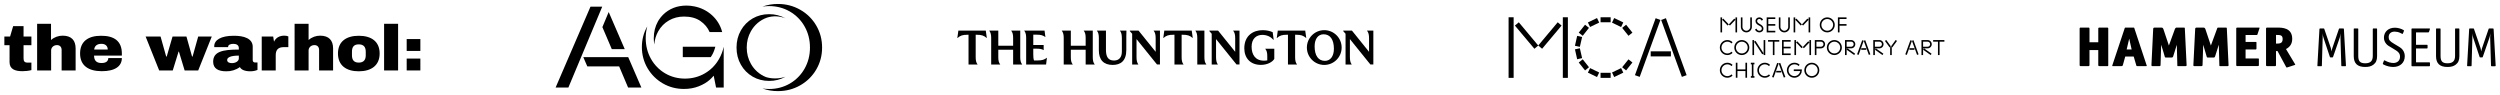 <?xml version="1.0" encoding="UTF-8"?><svg id="bw" xmlns="http://www.w3.org/2000/svg" viewBox="0 0 6310 240"><path d="M59.45,92.16h19.81v21.95h-19.81v32.65c0,7.23,1.87,11.24,9.9,11.24h9.9v19c-7.49,1.87-15.26,2.68-22.75,2.68-19,0-32.39-5.35-32.39-22.75v-42.82h-13.11v-21.95h14.45l7.76-26.23h26.23v26.23Z"/><path d="M128.77,100.99c8.03-7.23,18.74-10.97,29.44-10.97,22.22,0,32.65,12.04,32.65,32.12v55.67h-35.33v-51.66c0-7.23-4.01-12.31-11.78-12.31-8.83,0-14.72,6.42-14.72,13.38v50.59h-35.33V60.04h35.06v40.95Z"/><path d="M307.56,134.98v5.35h-70.12c0,11.78,5.35,18.74,18.74,18.74,12.58,0,17.13-5.62,17.13-12.58h34.26c0,20.61-17.13,33.19-50.59,33.19s-54.87-13.92-54.87-44.7,20.88-44.7,52.73-44.7c33.46-.27,52.73,13.65,52.73,44.7ZM237.7,125.08h34.26c0-8.83-5.89-14.45-15.79-14.45-11.78,0-17.4,5.62-18.47,14.45Z"/><polygon points="500.27 177.81 466.01 177.81 451.56 130.16 450.75 130.16 436.03 177.81 401.77 177.81 367.51 92.16 405.25 92.16 419.44 142.74 420.78 142.74 435.5 92.16 470.56 92.16 484.74 142.74 486.08 142.74 500.27 92.16 534.53 92.16 500.27 177.81"/><path d="M637.84,118.12v33.46c0,3.48,1.87,6.16,5.89,6.16h6.16v18.74c-5.62,2.41-12.04,3.48-18.2,3.48-14.19,0-23.02-4.28-26.23-10.71-9.9,7.23-21.95,10.97-34.53,10.71-19.27,0-32.92-6.42-32.92-24.09,0-25.69,23.82-30.78,64.77-30.78v-4.01c0-7.23-6.16-10.44-13.65-10.44-6.16,0-13.38,1.87-13.38,7.49v.8h-34.79c-.27-.8-.27-1.61-.27-2.14,0-15.79,16.86-26.5,48.98-26.5,25.69-.27,48.18,6.69,48.18,27.84ZM602.78,140.33c-20.88,0-29.44,4.82-29.44,10.97s5.89,8.03,12.04,8.03c9.1,0,17.4-4.82,17.4-11.78v-7.23Z"/><path d="M727.77,91.89v27.03h-11.24c-15.26,0-20.61,7.76-20.61,20.61v38.27h-35.33v-85.65h28.91l2.14,13.11c4.55-10.44,14.72-15.26,25.69-15.26,3.75,0,7.23.54,10.44,1.87h0Z"/><path d="M778.89,100.99c8.03-7.23,18.47-10.97,29.17-10.97,22.22,0,32.65,12.04,32.65,32.12v55.67h-35.33v-51.66c0-7.23-4.01-12.31-11.78-12.31-8.83,0-14.72,6.42-14.72,13.38v50.59h-35.33V60.04h35.33v40.95Z"/><path d="M958.22,134.98c0,29.98-20.88,44.97-52.73,44.97s-52.46-14.99-52.46-44.97,20.61-44.7,52.46-44.7,52.73,14.45,52.73,44.7ZM888.36,130.43v9.37c0,11.24,4.82,18.2,17.13,18.2s17.66-6.96,17.66-18.2v-9.37c0-11.51-5.09-18.47-17.66-18.47s-17.13,6.96-17.13,18.47h0Z"/><polygon points="1004.79 177.81 969.46 177.81 969.46 60.04 1004.79 60.04 1004.79 177.81"/><rect x="1026.47" y="98.58" width="34.53" height="29.98"/><rect x="1026.47" y="147.83" width="34.53" height="29.98"/><path d="M1899.64,46.6c-12.39,7.19-22.63,17.58-29.64,30.07-7.29,12.79-11,27.37-11,43.32s3.7,30.53,11,43.32c7.01,12.5,17.25,22.88,29.64,30.07,12.41,7.2,26.43,10.85,41.68,10.85s28.91-3.55,41.3-10.54c-24.99,8.61-46.87,1.7-49.34.87-16.15-6.48-29.58-18.32-38.03-33.54-7-12.35-10.5-26.03-10.5-41.02s3.5-28.67,10.5-41.02c8.85-16,23.22-28.24,40.42-34.43,15.42-4.98,32.1-4.32,47.08,1.84-12.44-7.05-26.39-10.63-41.46-10.63-15.21,0-29.23,3.64-41.65,10.84Z"/><path d="M2060.17,64.39c-9.7-16.63-23.67-30.38-40.46-39.8-17.09-9.72-35.82-14.58-56.21-14.58-13.35-.09-26.61,2.16-39.18,6.66,5.62-.87,11.3-1.3,16.98-1.3,18.85,0,36.36,4.56,52.03,13.57,15.62,8.95,28.53,21.95,37.37,37.63,9.07,15.91,13.68,33.89,13.68,53.43s-4.6,37.52-13.68,53.42c-8.84,15.69-21.75,28.69-37.37,37.64-15.66,9-33.17,13.57-52.03,13.57-5.68,0-11.36-.43-16.98-1.3,12.57,4.5,25.82,6.75,39.17,6.66,20.39,0,39.12-4.86,56.21-14.59,16.79-9.43,30.76-23.17,40.46-39.8,9.88-16.81,14.82-35.34,14.82-55.6s-4.94-38.8-14.82-55.61Z"/><polygon points="1490.35 16.91 1402.33 221.01 1434.56 221.01 1519.99 16.91 1490.35 16.91"/><polygon points="1576.85 123.98 1536.34 30.36 1520.41 68.44 1544.16 123.98 1576.85 123.98"/><polygon points="1585.63 144.26 1472.25 144.26 1482.32 167.54 1562.7 167.54 1585.35 221.01 1618.84 221.01 1585.63 144.26"/><path d="M1826.63,117.97c-2.22,10.67-6.1,20.92-11.5,30.38-8.46,15.27-20.9,27.98-35.99,36.76-15.11,8.82-32.04,13.3-50.28,13.3s-35.13-4.5-50.15-13.32c-15.01-8.82-27.37-21.51-35.79-36.74-8.72-15.49-13.13-32.99-13.13-52.02-.04-10.01,1.28-19.99,3.92-29.64-9.08,15.84-13.62,33.22-13.62,52.16s4.79,37.25,14.37,53.41c9.3,15.88,22.57,29.06,38.52,38.24,16.1,9.34,33.93,14.01,53.48,14.01,13.43,0,25.83-2.24,37.2-6.71,11.37-4.48,20.81-10.11,28.3-16.9,3.39-3.04,6.53-6.34,9.4-9.88l6.02,29.99h19.26v-103.03h0Z"/><path d="M1661.27,79.15c6.71-11.87,15.75-21.06,27.12-27.58,11.37-6.52,24.06-9.78,38.08-9.78,16.79,0,30.57,3.75,41.34,11.24s18.52,16.79,23.25,27.9h31.7c-.06-.25-.1-.49-.17-.75h0c-8.35-32.25-35.72-57.37-70.25-64.07h0c-6.5-1.36-13.12-2.05-19.76-2.05-5.65,0-11.29.49-16.86,1.46h0c-21.59,3.67-40.68,16.18-52.64,34.53-.83,1.3-1.63,2.61-2.39,3.97-7.03,12.49-10.58,26.74-10.58,42.32,0,5.37.45,10.74,1.35,16.04.73-11.67,4.09-23.03,9.82-33.22Z"/><path d="M1723.35,144.23h70.56c1.21-1.81,2.39-3.66,3.49-5.59,3.63-6.49,6.35-13.44,8.07-20.68h-82.12v26.27Z"/><path d="M2418.93,77.23h69.21s2.6,18.66,2.6,18.66h-.35c-7.2-6.26-13.11-8.15-25.28-8.15h-2.48v56.57c0,7.91,1.06,13.7,4.84,18.54h-22.91v-75.11s-2.48,0-2.48,0c-12.29,0-18.19,1.89-25.28,8.15h-.47l2.6-18.66Z"/><path d="M2519.7,77.23v38.15h37.44v-19.6c0-7.8-.95-13.46-4.96-18.54h22.91v67.08c0,7.91,1.18,13.7,4.96,18.54h-22.91v-37.32h-37.44v18.78c0,7.91,1.06,13.7,4.96,18.54h-22.91v-67.08c0-7.8-1.06-13.46-4.96-18.54h22.91Z"/><path d="M2590.04,95.78c0-7.79-1.06-13.46-4.96-18.54h51.37s2.13,16.18,2.13,16.18h-.47c-5.43-4.01-10.16-5.9-21.5-5.9h-8.62v25.98h26.22v13.11c-3.9-2.71-9.09-3.78-18.78-3.78h-7.44v13.58c0,6.97.36,12.05,1.89,16.18h8.98c11.69,0,17.83-2.25,23.14-6.73h.36l-2.01,17h-50.31v-67.08Z"/><path d="M2791.44,77.19v48.66c0,16.77,5.08,27.05,20.55,26.93,13.23-.12,19.6-8.98,19.6-22.56v-33.19c0-9.45-1.3-15.35-5.08-19.84h16.65c-.35,6.26-.35,8.5-.35,14.64v34.25c0,27.99-14.65,37.79-34.37,37.79-22.32,0-34.96-12.16-34.96-36.97v-31.18c0-7.8-1.06-13.46-5.08-18.54h23.03Z"/><path d="M2857.58,162.81v-77.59c-1.89-2.12-3.78-4.49-5.9-6.73v-1.3h21.97s43.23,53.62,43.23,53.62v-34.25c0-8.62-1.18-14.53-5.32-19.37h16.18v85.62h-7.44l-51.73-64.13v44.76c0,8.74,1.06,14.53,4.61,19.37h-15.59Z"/><path d="M2938.71,77.19h69.21s2.6,18.66,2.6,18.66h-.35c-7.2-6.26-13.11-8.15-25.28-8.15h-2.48v56.57c0,7.91,1.06,13.7,4.84,18.54h-22.91v-75.11h-2.48c-12.28,0-18.19,1.89-25.28,8.15h-.47l2.6-18.66Z"/><path d="M3039.91,77.19v67.08c0,7.91,1.06,13.7,4.96,18.54h-22.91v-67.08c0-7.8-1.06-13.46-4.96-18.54h22.91Z"/><path d="M3058.34,162.81v-77.59c-1.89-2.12-3.78-4.49-5.91-6.73v-1.3h21.97s43.22,53.62,43.22,53.62v-34.25c0-8.62-1.18-14.53-5.32-19.37h16.18v85.62h-7.44l-51.73-64.13v44.76c0,8.74,1.06,14.53,4.6,19.37h-15.59Z"/><path d="M3216.32,123.01v25.63c-4.25,7.44-16.77,15.12-33.89,15.12-25.98,0-41.69-16.54-41.81-41.81,0-32.48,22.91-45.82,46.18-45.82,10.16,0,19.37,2.12,25.51,5.19l2.48,19.02h-1.06c-6.85-8.15-16.65-12.28-27.87-12.28-14.29,0-26.81,9.09-26.81,29.88,0,19.25,8.98,35.19,31.18,35.19,2.83,0,5.67-.23,8.38-.71v-10.39c0-8.5-1.06-13.94-5.19-19.02h22.91Z"/><path d="M3225.17,77.19h69.21s2.6,18.66,2.6,18.66h-.35c-7.2-6.26-13.11-8.15-25.27-8.15h-2.48v56.57c0,7.91,1.06,13.7,4.84,18.54h-22.91v-75.11h-2.48c-12.28,0-18.19,1.89-25.28,8.15h-.47l2.6-18.66Z"/><path d="M3396.18,162.81v-77.59c-1.89-2.12-3.78-4.49-5.91-6.73v-1.3h21.97s43.22,53.62,43.22,53.62v-34.25c0-8.62-1.18-14.53-5.31-19.37h16.18v85.62h-7.44l-51.73-64.13v44.76c0,8.74,1.06,14.53,4.6,19.37h-15.59Z"/><path d="M3344.09,153.6c-16.53,0-25.98-13.23-25.98-36.61,0-19.13,8.97-30.47,22.68-30.47,16.53,0,25.98,13.35,25.98,36.62,0,19.13-9.09,30.47-22.68,30.47ZM3342.44,76.12c-24.23,0-43.88,19.65-43.88,43.88s19.64,43.87,43.87,43.87,43.88-19.64,43.88-43.87-19.64-43.88-43.87-43.88Z"/><path d="M2702.77,77.23v38.15h37.44v-19.6c0-7.8-.95-13.46-4.96-18.54h22.91v67.08c0,7.91,1.18,13.7,4.96,18.54h-22.91v-37.32h-37.44s0,18.78,0,18.78c0,7.91,1.06,13.7,4.96,18.54h-22.91v-67.08c0-7.8-1.06-13.46-4.96-18.54h22.91Z"/><path d="M3820.42,43.52v152.97h-12.75V43.52h12.75ZM3833.43,56.27l49.08,58.65-9.68,8.16-49.22-58.53,9.82-8.27ZM3941.38,64.54l-49.08,58.51-9.82-8.16,49.19-58.65,9.7,8.3ZM3957.33,43.52v152.97h-12.75V43.52h12.75Z"/><path d="M3975.17,115.54l5.61-24.98,12.5,2.8-5.73,24.86-12.39-2.68ZM3980.78,149.58l-5.61-24.98,12.36-2.8,5.73,24.86-12.48,2.91ZM3984.73,82.41l15.94-20.01,9.94,7.9-15.81,20.01-10.07-7.9ZM4000.68,177.74l-15.94-20.01,10.07-8.04,15.81,20.01-9.94,8.04ZM4007.82,56.64l23.06-11.09,5.48,11.46-22.95,11.09-5.59-11.46ZM4030.88,194.45l-23.06-11.09,5.61-11.46,22.95,11.09-5.5,11.46ZM4039.8,43.52h25.49v12.75h-25.49v-12.75ZM4039.8,183.73h25.49v12.75h-25.49v-12.75ZM4091.67,68.24l-22.95-11.09,5.48-11.6,22.95,11.09-5.48,11.6ZM4068.75,182.97l22.95-11.09,5.48,11.46-22.95,11.09-5.48-11.46ZM4110.3,90.31l-15.92-19.89,9.94-8.04,15.94,20.01-9.96,7.93ZM4094.35,169.7l15.92-19.89,9.94,7.9-15.94,20.01-9.91-8.02Z"/><path d="M4190.87,50.4l-52.27,143.66-11.99-4.34,52.27-143.79,11.99,4.48ZM4217.37,129.57v12.75h-51v-12.75h51ZM4204.76,45.94l52.27,143.79-11.99,4.34-52.27-143.66,11.99-4.48Z"/><path d="M4363.45,61.61l-2.93,2.84-13.93-14.65v31.93h-4.11v-37.9h4.11v5.96l2.96-2.84,13.91,14.65ZM4377.36,46.96l2.98,2.84-13.93,14.65-2.93-2.84,13.89-14.65ZM4384.43,43.84v37.9h-4.11v-37.9h4.11Z"/><path d="M4417.64,43.84h4.11v23.98c0,7.67-6.26,13.93-13.93,13.93s-13.89-6.26-13.89-13.89v-24.03h4.07v23.98c0,5.43,4.39,9.82,9.82,9.82s9.82-4.39,9.82-9.82v-23.98Z"/><path d="M4446.5,52.3c-1.06-2.52-3.07-4.41-5.87-4.41s-5.68,1.78-5.68,5.22,3.1,5.45,6.7,7.46c5.22,2.87,9.22,5.92,9.22,11.53,0,6.17-4.76,9.7-10.4,9.7-4.41,0-8.97-2.91-10.81-7.05l3.42-2.66c1.39,3.37,4.23,5.59,7.39,5.59,3.6,0,6.4-2.17,6.4-5.66s-3.07-5.57-7.16-7.65c-4.85-2.47-8.85-5.71-8.85-11.21s4.23-9.36,9.7-9.36c3.95,0,7.67,2.33,9.38,5.87l-3.44,2.61Z"/><path d="M4459.09,43.84h21.79v4.11h-17.68v12.8h17.68v4.11h-17.68v12.8h17.68v4.11h-21.79v-37.94Z"/><path d="M4513.46,43.84h4.11v23.98c0,7.67-6.26,13.93-13.93,13.93s-13.89-6.26-13.89-13.89v-24.03h4.07v23.98c0,5.43,4.39,9.82,9.82,9.82s9.82-4.39,9.82-9.82v-23.98Z"/><path d="M4548.03,61.61l-2.93,2.84-13.93-14.65v31.93h-4.11v-37.9h4.11v5.96l2.96-2.84,13.91,14.65ZM4561.92,46.96l2.98,2.84-13.93,14.65-2.93-2.84,13.89-14.65ZM4568.99,43.84v37.9h-4.11v-37.9h4.11Z"/><path d="M4611.99,43.84c10.44,0,18.95,8.5,18.95,18.95s-8.5,18.95-18.95,18.95-18.95-8.5-18.95-18.95,8.48-18.95,18.95-18.95ZM4611.99,77.62c8.18,0,14.83-6.65,14.83-14.83s-6.65-14.83-14.83-14.83-14.86,6.65-14.86,14.83,6.68,14.83,14.86,14.83Z"/><path d="M4638.84,43.84h21.79v4.11h-17.68v12.8h17.68v4.11h-17.68v16.89h-4.11v-37.92Z"/><path d="M4370.27,130.35l2.66,3.17c-3.19,3.47-8.02,5.45-13.15,5.45-10.47,0-18.9-8.5-18.9-18.95s8.43-18.95,18.9-18.95c5.11,0,9.96,1.99,13.15,5.48l-2.66,3.17c-2.31-2.82-6.38-4.55-10.49-4.55-8.18,0-14.79,6.7-14.79,14.88s6.61,14.88,14.79,14.88c4.11-.05,8.2-1.78,10.49-4.58Z"/><path d="M4396.31,101.08c10.44,0,18.95,8.5,18.95,18.95s-8.5,18.95-18.95,18.95-18.95-8.5-18.95-18.95,8.5-18.95,18.95-18.95ZM4396.31,134.86c8.18,0,14.86-6.65,14.86-14.86s-6.65-14.83-14.86-14.83-14.83,6.65-14.83,14.83,6.65,14.86,14.83,14.86Z"/><path d="M4427.3,138.97h-4.11v-37.9h4.11v4.16l3.47-2.24,20.63,31.82-3.47,2.24-20.63-31.82v33.74ZM4455.51,101.08v37.9h-4.11v-37.9s4.11,0,4.11,0Z"/><path d="M4462.47,101.08h28.42v4.11h-12.15v33.81h-4.11v-33.83h-12.15v-4.09h0Z"/><path d="M4497.84,101.08h21.79v4.11h-17.68v12.8h17.68v4.11h-17.68v12.8h17.68v4.11h-21.79v-37.94Z"/><path d="M4550.11,118.84l-2.93,2.84-13.93-14.65v31.93h-4.11v-37.9h4.11v5.96l2.98-2.84,13.89,14.65ZM4564,104.19l2.98,2.84-13.93,14.65-2.93-2.84,13.89-14.65ZM4571.09,101.08v37.9h-4.11v-37.9s4.11,0,4.11,0Z"/><path d="M4596.05,101.08c5.78,0,10.49,4.71,10.49,10.51s-4.71,10.49-10.49,10.49h-11.37v16.89h-4.11v-37.9s15.48,0,15.48,0ZM4584.68,105.17v12.8h11.37c3.54,0,6.4-2.84,6.4-6.38s-2.87-6.42-6.4-6.42h-11.37Z"/><path d="M4629.92,101.08c10.44,0,18.95,8.5,18.95,18.95s-8.5,18.95-18.95,18.95-18.95-8.5-18.95-18.95,8.5-18.95,18.95-18.95ZM4629.92,134.86c8.18,0,14.83-6.65,14.83-14.86s-6.65-14.83-14.83-14.83-14.86,6.65-14.86,14.83c.02,8.2,6.68,14.86,14.86,14.86Z"/><path d="M4660.91,125.45v13.52h-4.11v-37.9h15.48c5.78,0,10.49,4.71,10.49,10.51s-4.71,10.49-10.49,10.49h-9.01l19.09,13.54-2.38,3.35-19.06-13.52ZM4660.91,105.17v12.8h11.37c3.54,0,6.4-2.84,6.4-6.38s-2.87-6.42-6.4-6.42h-11.37ZM4660.91,125.45l2.38-3.37h-2.38v3.37Z"/><path d="M4700.17,101.51l3.86,1.39-12.94,35.63-3.86-1.39,12.94-35.63ZM4710.4,121.59v4.11h-12.64v-4.11h12.64ZM4720.82,137.15l-3.86,1.39-12.94-35.63,3.86-1.39,12.94,35.63Z"/><path d="M4732.22,125.45v13.52h-4.11v-37.9h15.48c5.78,0,10.49,4.71,10.49,10.51s-4.71,10.49-10.49,10.49h-9.01l19.09,13.54-2.38,3.35-19.06-13.52ZM4732.22,105.17v12.8h11.37c3.54,0,6.4-2.84,6.4-6.38s-2.87-6.42-6.4-6.42h-11.37ZM4732.22,125.45l2.38-3.37h-2.38v3.37Z"/><path d="M4772.79,117.27l-2.06,1.48h4.11v20.22h-4.11v-20.22l-1.27.92-11.9-16.36,3.33-2.4,11.9,16.36ZM4784.69,100.91l3.33,2.4-11.9,16.36-1.27-.92-2.06-1.48,11.9-16.36Z"/><path d="M4821.87,101.51l3.86,1.39-12.94,35.63-3.86-1.39,12.94-35.63ZM4832.11,121.59v4.11h-12.64v-4.11h12.64ZM4842.53,137.15l-3.86,1.39-12.94-35.63,3.86-1.39,12.94,35.63Z"/><path d="M4853.9,125.45v13.52h-4.11v-37.9h15.48c5.78,0,10.49,4.71,10.49,10.51s-4.71,10.49-10.49,10.49h-9.01l19.09,13.54-2.38,3.35-19.06-13.52ZM4853.9,105.17v12.8h11.37c3.54,0,6.4-2.84,6.4-6.38s-2.87-6.42-6.4-6.42h-11.37ZM4853.9,125.45l2.38-3.37h-2.38v3.37Z"/><path d="M4879.24,101.08h28.42v4.11h-12.15v33.81h-4.11v-33.83h-12.15v-4.09h0Z"/><path d="M4370.27,187.59l2.66,3.17c-3.19,3.47-8.02,5.45-13.15,5.45-10.47,0-18.9-8.5-18.9-18.95s8.43-18.95,18.9-18.95c5.11,0,9.96,1.99,13.15,5.45l-2.66,3.17c-2.31-2.82-6.38-4.55-10.49-4.55-8.18,0-14.79,6.7-14.79,14.88s6.61,14.88,14.79,14.88c4.11-.02,8.2-1.76,10.49-4.55Z"/><path d="M4385.27,196.21h-4.11v-37.9h4.11v16.89h20.22v-16.89h4.11v37.9h-4.11v-16.89h-20.22v16.89Z"/><path d="M4419.07,192.09h2.52v-29.69h-2.52v-4.11h9.15v4.11h-2.52v29.69h2.52v4.11h-9.15v-4.11Z"/><path d="M4464.89,187.59l2.66,3.17c-3.19,3.47-8.02,5.45-13.15,5.45-10.47,0-18.88-8.5-18.88-18.95s8.43-18.95,18.88-18.95c5.11,0,9.96,1.99,13.15,5.45l-2.66,3.17c-2.31-2.82-6.38-4.55-10.49-4.55-8.18,0-14.79,6.7-14.79,14.88s6.61,14.88,14.79,14.88c4.11-.02,8.18-1.76,10.49-4.55Z"/><path d="M4485.6,158.75l3.86,1.39-12.94,35.63-3.86-1.39,12.94-35.63ZM4495.83,178.83v4.11h-12.64v-4.11h12.64ZM4506.25,194.38l-3.86,1.39-12.94-35.63,3.86-1.39,12.94,35.63Z"/><path d="M4527.49,179.32v-4.11h20.29v4.11h-4.07l4.07.51c-1.27,9.2-9.22,16.38-18.76,16.38-10.44,0-18.95-8.5-18.95-18.95s8.36-18.95,18.83-18.95c5.11,0,9.8,1.57,13.4,5.25l-2.59,3.1c-2.91-3.1-6.7-4.27-10.79-4.27-8.18,0-14.74,6.7-14.74,14.88s6.7,14.86,14.88,14.86c7.46,0,13.66-5.61,14.7-12.8h-16.27Z"/><path d="M4573.01,158.31c10.44,0,18.95,8.5,18.95,18.95s-8.5,18.95-18.95,18.95-18.95-8.5-18.95-18.95,8.5-18.95,18.95-18.95ZM4573.01,192.09c8.18,0,14.86-6.65,14.86-14.86s-6.65-14.83-14.86-14.83-14.83,6.65-14.83,14.83,6.65,14.86,14.83,14.86Z"/><path d="M6260.89,121.27l-16.45-47.9c-.43-1.42-.56-1.58-2.01-1.58h-8.3c-1.58,0-1.86.28-1.99,1.86l-5.14,91.5v.58c0,1.14.43,1.42,1.86,1.42h7.41c1.71,0,2.01-.28,2.01-1.86l2.01-70.5v-5.57l-.15-2.42-.15-2.57c.71,5.01,1.58,9.01,2.72,12.16l15.73,47.06c.28,1.29.71,1.42,2.01,1.42h4c1.42,0,1.73-.15,2.14-1.42l16.31-47.06c1.29-3.43,2.01-6.87,2.85-12.16l-.15,2.72-.15,2.42c-.15.28-.15,1.15-.15,2.57-.15,1.3-.15,2.14-.15,2.57v.29l2.14,70.5c0,1.58.28,1.86,1.86,1.86h7.99c1.58,0,1.86-.28,1.86-1.71v-.28l-5.14-91.5c-.15-1.58-.43-1.86-1.99-1.86h-8.58c-1.42,0-1.71.15-2.14,1.58l-16.44,47.9-.43,1.43-.71,2.44c-.28.99-.43,2.01-.87,4.71-.41-2.9-1.03-5.77-1.86-8.58M6148.54,73.81v67.78c0,18.58,9.42,27.44,28.74,27.44,9.44,0,15.6-1.71,21.17-5.99,6.29-4.86,8.99-11.3,8.99-21.46v-67.78c0-1.71-.28-2.01-1.86-2.01h-7.13c-1.71,0-1.86.29-1.86,2.01v67.5c0,12.6-6.01,18.45-19.03,18.45s-17.59-5.15-17.59-18.45v-67.5c0-1.71-.28-2.01-1.86-2.01h-7.71c-1.58,0-1.86.29-1.86,2.01h0ZM6128.79,81.8c1,0,1.71-.56,2.14-1.58l2.01-6.14c.15-.41.24-.84.28-1.27,0-.71-.43-.99-1.86-.99h-42.89c-1.58,0-1.86.28-1.86,2.01v91.5c0,1.71.15,1.86,1.86,1.86h42.74c1.71,0,2.01-.29,2.01-1.86v-6.14c0-1.71-.28-1.86-2.01-1.86h-33.17v-35.04h27.31c1.58,0,1.86-.28,1.86-1.86v-5.42c0-1.71-.28-1.98-1.86-1.98h-27.31v-31.23h30.74ZM6014.19,160.75c0,.71.58,1.43,1.86,2.14,6.85,3.72,16.29,6.14,24.31,6.14,17.61,0,29.29-10.84,29.29-27.16,0-5.57-1.58-10.72-4.56-15.02-3.01-4.3-5.27-6.16-13.72-11.15l-8.88-5.3c-10.74-6.29-13.46-9.72-13.46-16.87,0-8.58,5.72-13.72,15.17-13.72,4.43,0,9.72,1.15,13.59,3.01l4.86,2.42c.43.15.87.28,1.14.28.53,0,1-.36,1.15-.87l2.42-6.16c.15-.28.15-.56.28-.56v-.56c0-.58-.43-1.14-1.29-1.58-5.85-3.56-14.43-5.85-21.87-5.85-16.16,0-27.44,10.41-27.44,25.15,0,5.73,1.99,11.03,5.57,15.3,3.29,3.87,5.57,5.45,17.59,12.29,13.74,7.86,17.46,12.16,17.46,20.59,0,9.6-6.72,15.73-16.87,15.73-6.16,0-13.31-2.01-20.29-5.73-.71-.43-1.15-.56-1.43-.86-.43-.15-.71-.15-.99-.15s-.71.28-1,.71l-2.57,6.72c-.16.31-.26.65-.28.99M5940.86,73.81v67.78c0,18.58,9.42,27.44,28.74,27.44,9.44,0,15.6-1.71,21.17-5.99,6.29-4.86,8.99-11.3,8.99-21.46v-67.78c0-1.71-.28-2.01-1.86-2.01h-7.13c-1.71,0-1.86.29-1.86,2.01v67.5c0,12.6-6.01,18.45-19.03,18.45s-17.61-5.15-17.61-18.45v-67.5c0-1.71-.28-2.01-1.86-2.01h-7.71c-1.58,0-1.86.29-1.86,2.01M5883.02,121.28l-16.44-47.91c-.43-1.42-.58-1.58-2.01-1.58h-8.3c-1.58,0-1.86.28-2.01,1.86l-5.14,91.5v.58c0,1.14.43,1.42,1.86,1.42h7.43c1.71,0,1.99-.28,1.99-1.86l2.01-70.5v-5.58l-.15-2.42-.15-2.57c.71,5.01,1.58,9.01,2.72,12.16l15.73,47.06c.28,1.29.71,1.42,2.01,1.42h4c1.43,0,1.71-.15,2.14-1.42l16.32-47.06c1.29-3.43,2.01-6.87,2.85-12.16l-.15,2.72-.15,2.42c-.15.28-.15,1.15-.15,2.57-.15,1.3-.15,2.14-.15,2.57v.29l2.14,70.5c0,1.58.28,1.86,1.86,1.86h7.99c1.58,0,1.86-.28,1.86-1.71v-.28l-5.14-91.5c-.15-1.58-.43-1.86-1.99-1.86h-8.58c-1.42,0-1.73.15-2.14,1.58l-16.44,47.9-.43,1.43-.71,2.44c-.28.99-.43,2.01-.87,4.71-.41-2.9-1.03-5.77-1.86-8.58M5790.13,164.62c3.72-1.15,3.56-1,2.14-3.44l-22.45-37.4c10.59-5.42,15.73-13.84,15.73-25.84,0-28.13-26.04-28.26-36.75-28.26h-26.75c-1.71,0-2.57.81-2.57,2.42v92.22c0,1.71.86,2.57,2.57,2.57h20.16c1.61,0,2.42-.86,2.42-2.57v-35.42h3.87l21.45,39.69c1,2.01,1.15,2.14,4.43,1.15l15.73-5.15.02.03ZM5747.24,88.24c8.02,0,14.16.43,14.16,10.13,0,10.41-5.85,11.71-15.58,11.71h-1.14v-21.86h2.57v.02ZM5667.88,105.81h25.02c2.42,0,2.42.15,2.42,2.57v14.13c0,1.61-.86,2.42-2.57,2.42h-24.9v22.71h31.18c2.42,0,2.42.15,2.42,2.42v14.14c0,1.71-.81,2.57-2.42,2.57h-52.33c-1.61,0-2.42-.86-2.42-2.57v-92.11c0-1.61.81-2.42,2.42-2.42h53.47c3.16,0,3.44,0,2.57,2.42l-4.71,14.13c-.71,2.14-.56,2.14-2.57,2.14h-27.59v17.46h0ZM5604.25,166.91c-2.42,0-2.57,0-2.57-2.57l-1.43-51.4c-3.15,9.26-7.3,23.27-9.44,29.68-.58,1.71-1.53,2.57-2.85,2.57h-14.43c-3.15,0-3.15.15-3.87-2.42-1.86-6.42-5.85-20.7-8.73-29.84l-1.71,51.4c-.1,1.72-1.1,2.57-3,2.57h-17.87c-1.61,0-2.37-.86-2.29-2.57l4.58-91.5c.1-2.1,1.3-3.16,3.59-3.16h17.58c2.19,0,3.76,1.38,4.71,4.15,1.42,4.15,11.86,35.11,13.72,41.12l15.15-41.12c1.42-4,1.14-4.15,4.3-4.15h17.15c3.72,0,3.57,0,3.72,3.16l4.3,91.5c.1,1.71-.66,2.57-2.29,2.57h-18.32ZM5498.44,166.91c-2.72,0-2.85,0-2.85-2.57l-1.3-51.4c-3,9.26-7.3,23.27-9.29,29.68-.58,1.71-1.63,2.57-3.16,2.57h-14.3c-3.01,0-2.85.15-3.72-2.42-2.14-6.42-5.73-20.7-9.01-29.84l-1.58,51.4c-.1,1.72-1.05,2.57-2.85,2.57h-18.02c-1.52,0-2.24-.86-2.13-2.57l4.43-91.5c.1-2.1,1.29-3.16,3.56-3.16h17.74c2.11,0,3.63,1.38,4.58,4.15,1.42,4.15,11.87,35.11,13.72,41.12l15.02-41.12c1.05-2.77,2.53-4.15,4.43-4.15h17.3c3.56,0,3.44,0,3.56,3.16l4.43,91.5c.1,1.71-.76,2.57-2.57,2.57h-18.02.02ZM5415.8,166.91c3.16,0,3,0,2.01-3l-30.84-92.96c-.43-1.29-.56-1.29-1.86-1.29h-19.87c-1.86,0-2.01,0-2.42,1.29l-31.03,93.08c-.99,2.85-.86,2.85,1.15,2.85h21.73c1.81,0,2.91-.71,3.29-2.14l6.16-22.13h21.31c2.01,7.28,6.44,22,6.44,22,.71,2.29.56,2.29,2.72,2.29h21.31-.09ZM5374.1,97.48l6.16,27.4h-12.58l6.44-27.4h-.02ZM5298.74,166.86c-1.81,0-2.72-.86-2.72-2.57v-37.84h-22.15v37.84c0,1.71-.76,2.57-2.29,2.57h-20.01c-1.71,0-2.57-.86-2.57-2.57v-92.22c0-1.61.86-2.42,2.57-2.43h20.04c1.52,0,2.29.81,2.29,2.42v34.69h22.15v-34.68c0-1.61.91-2.42,2.72-2.42h20.01c1.63,0,2.44.81,2.44,2.42v92.22c0,2.57.15,2.57-2.44,2.57h-20.03Z"/></svg>